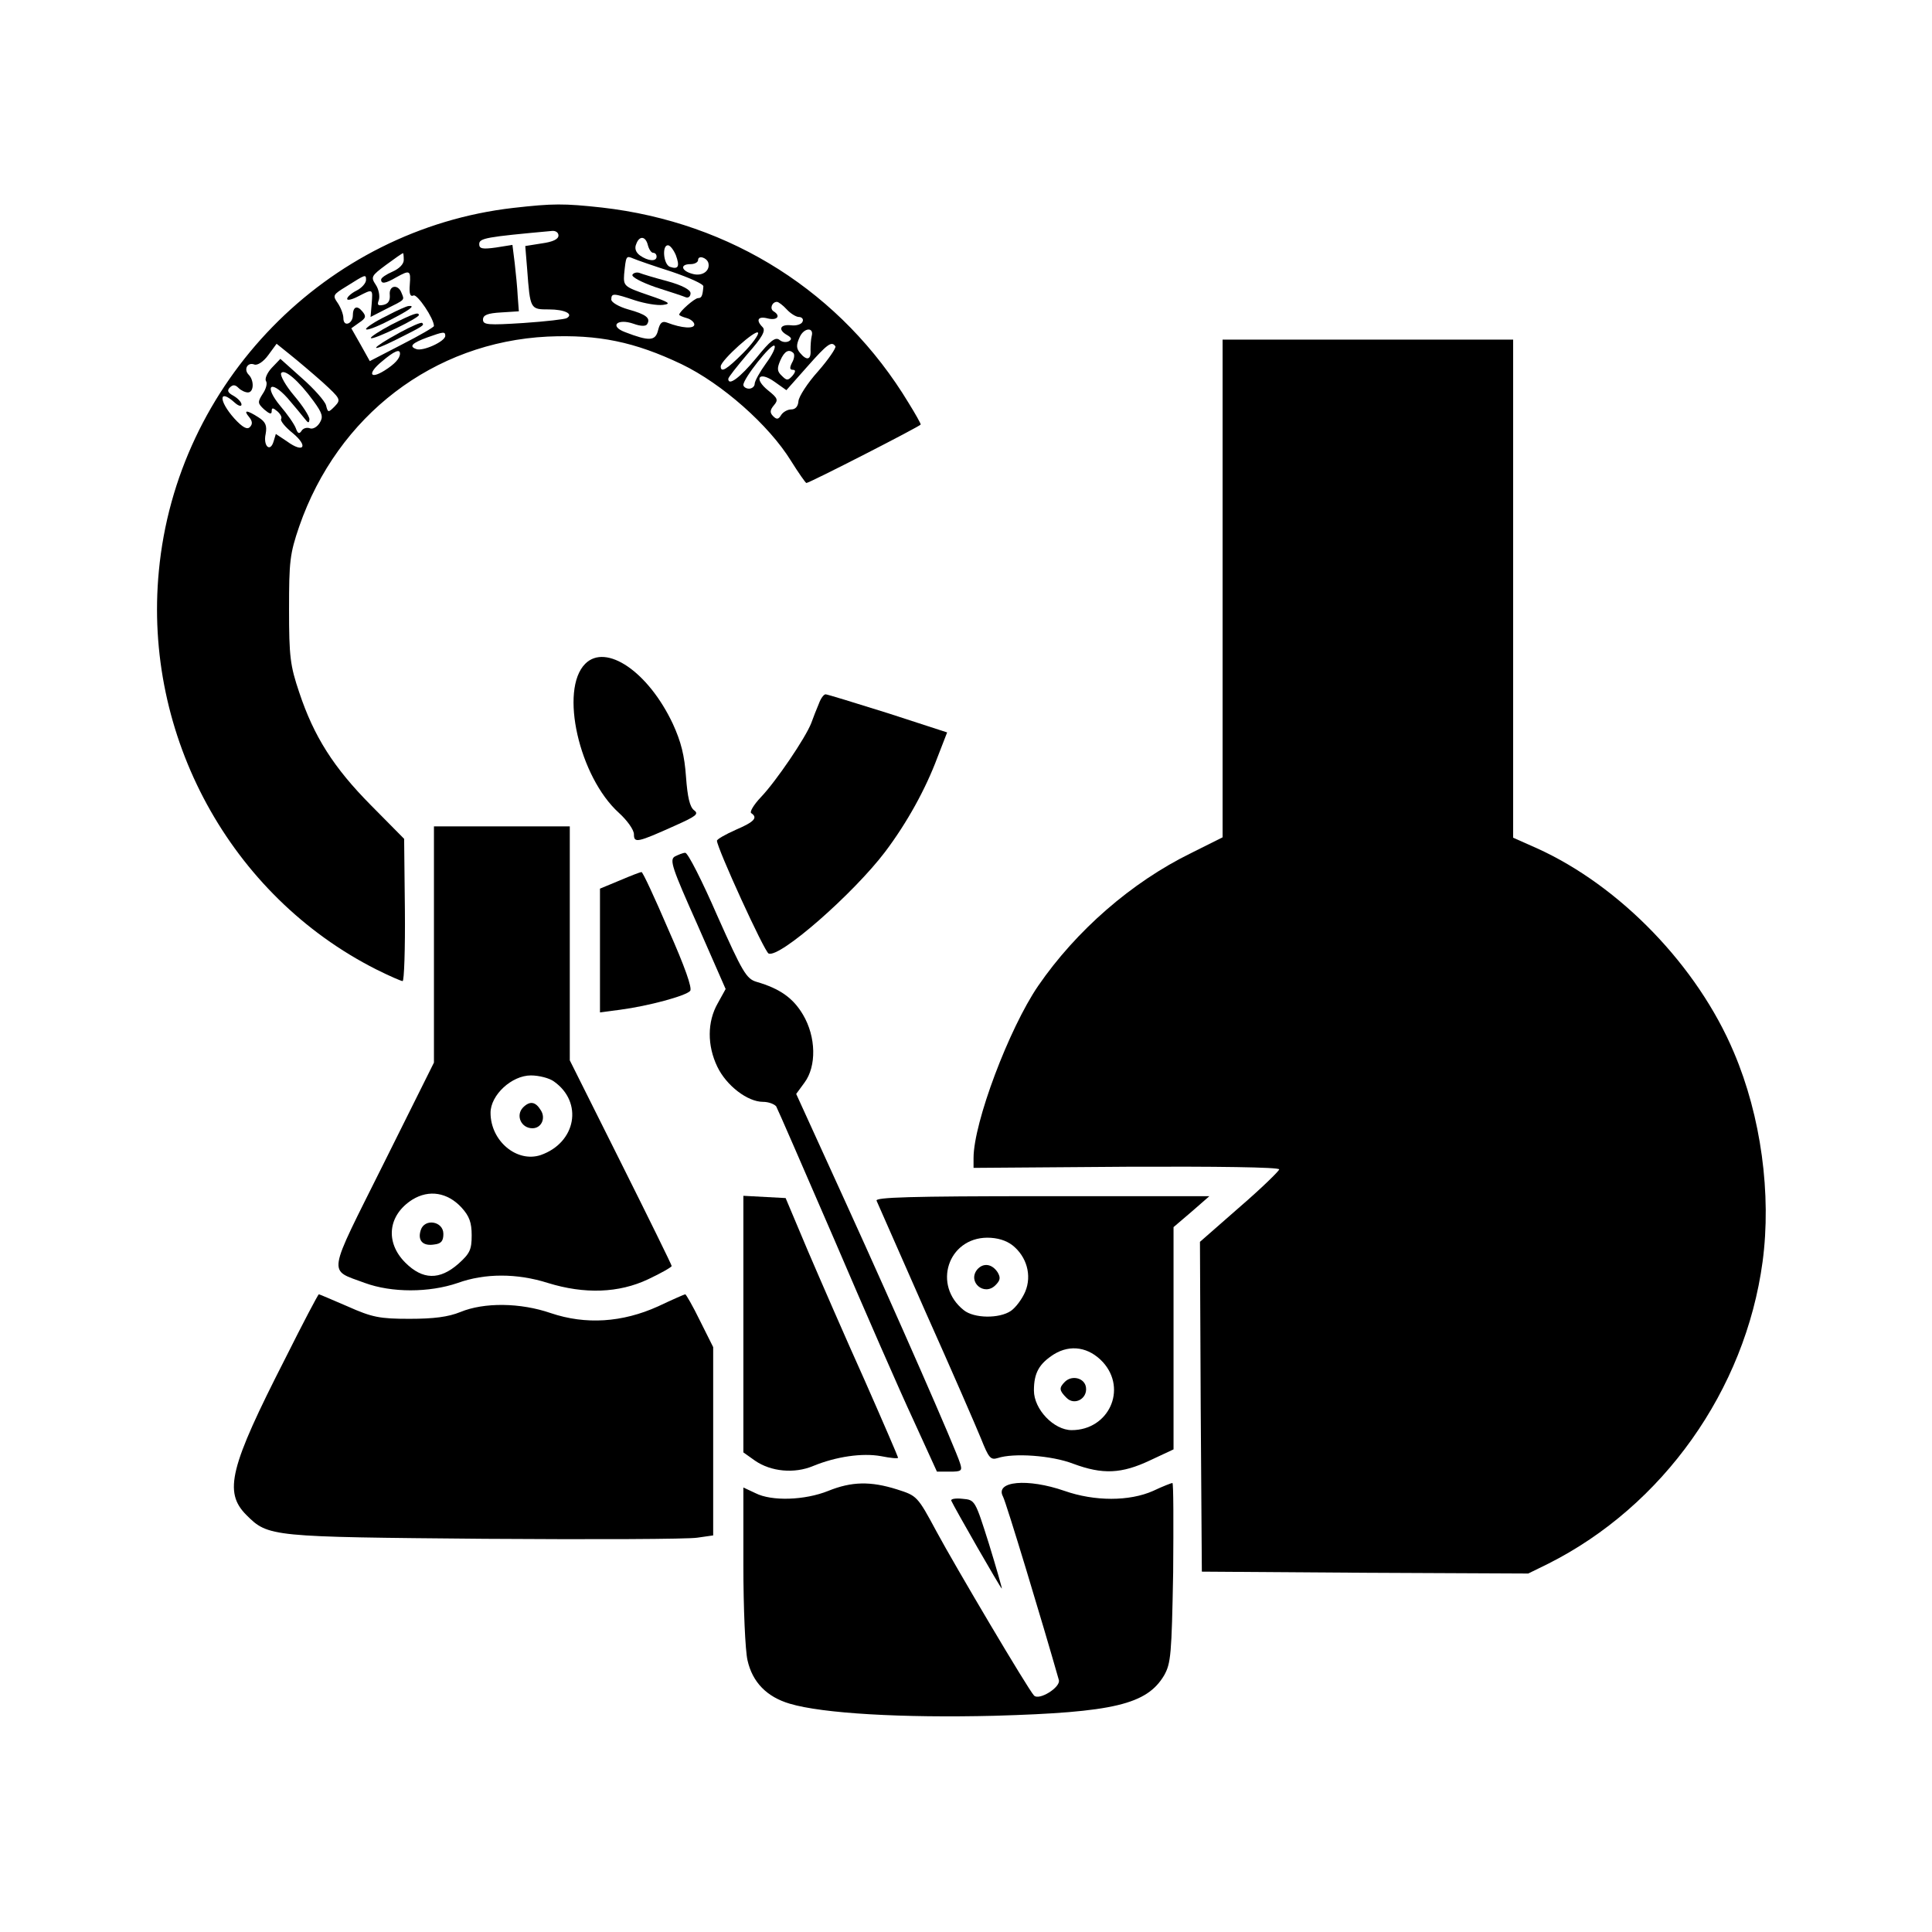 <?xml version="1.0" standalone="no"?>
<!DOCTYPE svg PUBLIC "-//W3C//DTD SVG 20010904//EN"
 "http://www.w3.org/TR/2001/REC-SVG-20010904/DTD/svg10.dtd">
<svg version="1.0" xmlns="http://www.w3.org/2000/svg"
 width="512pt" height="512pt" viewBox="0 0 512 512"
 preserveAspectRatio="xMidYMid meet">
<g transform="translate(0,512) scale(0.1,-0.1)"
fill="#000000" stroke="none">
<path d="M1360 4569 c-496 -57 -892 -463 -939 -962 -42 -437 190 -861 576
-1056 34 -17 66 -31 70 -31 4 0 7 85 6 189 l-2 188 -88 89 c-99 100 -151 182
-190 299 -24 71 -27 95 -27 220 0 127 2 147 27 220 102 294 356 488 658 503
135 6 231 -14 355 -73 108 -52 232 -162 290 -256 20 -32 39 -59 41 -59 8 0
303 151 303 155 0 3 -14 28 -32 57 -177 293 -470 479 -813 518 -101 11 -129
11 -235 -1z m120 -73 c0 -10 -15 -17 -44 -21 l-44 -7 5 -61 c8 -107 8 -107 58
-107 41 0 66 -12 47 -23 -4 -3 -56 -9 -115 -13 -94 -6 -107 -5 -107 9 0 12 12
17 48 19 l47 3 -3 40 c-1 22 -5 62 -8 88 l-6 48 -44 -7 c-36 -5 -44 -3 -44 9
0 16 18 19 193 35 9 1 17 -4 17 -12z m237 -26 c3 -11 9 -20 14 -20 5 0 9 -4 9
-10 0 -14 -23 -12 -44 3 -11 8 -15 19 -10 30 8 23 25 22 31 -3z m74 -26 c11
-30 7 -39 -16 -31 -17 7 -21 57 -5 57 6 0 15 -12 21 -26z m-721 -13 c0 -11
-12 -23 -30 -31 -16 -7 -30 -16 -30 -21 0 -12 11 -11 40 6 36 20 39 19 36 -19
-2 -25 1 -33 10 -29 10 4 54 -61 54 -81 0 -3 -38 -25 -85 -49 l-85 -44 -24 43
-25 44 21 15 c18 12 19 17 8 30 -14 17 -25 12 -25 -12 0 -9 -6 -18 -12 -20 -8
-3 -13 3 -13 14 0 10 -7 28 -15 40 -14 20 -13 22 23 44 51 32 52 33 52 17 0
-8 -11 -21 -25 -28 -14 -7 -25 -17 -25 -22 0 -5 13 -2 30 7 39 20 38 20 35
-20 l-3 -35 41 21 c52 26 49 23 41 43 -9 24 -34 20 -31 -6 1 -15 -4 -23 -17
-26 -15 -3 -17 0 -12 13 3 10 0 28 -8 40 -14 21 -12 24 27 53 23 17 43 31 45
31 1 1 2 -7 2 -18z m710 -31 c47 -16 85 -33 84 -39 -2 -26 -5 -31 -14 -31 -9
0 -50 -36 -50 -44 0 -2 9 -6 20 -9 11 -3 20 -11 20 -17 0 -12 -33 -10 -72 5
-13 5 -19 0 -24 -20 -7 -29 -23 -30 -88 -5 -42 16 -20 37 23 22 19 -7 33 -7
36 -1 10 16 -3 26 -50 39 -25 7 -45 19 -45 26 0 18 6 17 63 -2 25 -8 58 -14
74 -12 23 3 17 7 -39 26 -64 22 -66 24 -64 55 5 49 5 50 24 42 9 -4 55 -20
102 -35z m97 24 c6 -21 -15 -37 -41 -30 -31 8 -35 26 -6 26 11 0 20 5 20 11 0
13 22 7 27 -7z m208 -124 c10 -11 25 -20 32 -20 8 0 13 -6 10 -12 -2 -7 -16
-12 -31 -10 -29 3 -35 -12 -10 -26 12 -7 13 -11 5 -16 -7 -4 -18 -3 -25 3 -11
9 -24 -1 -62 -48 -43 -52 -74 -75 -74 -55 0 4 23 33 51 66 39 44 49 62 40 71
-19 19 -12 30 14 23 25 -6 35 7 15 19 -11 7 -4 25 9 25 4 0 16 -9 26 -20z
m-116 -116 c-43 -43 -59 -53 -59 -35 0 16 95 101 99 89 2 -5 -16 -30 -40 -54z
m182 45 c-2 -8 -3 -24 -3 -36 2 -27 -10 -30 -28 -8 -10 12 -10 21 -1 41 11 26
39 28 32 3z m-971 1 c0 -15 -60 -42 -77 -35 -20 7 -11 16 30 31 42 15 47 16
47 4z m-325 -123 c48 -44 49 -46 32 -64 -17 -17 -18 -17 -23 3 -3 11 -32 44
-64 72 l-57 51 -23 -24 c-12 -13 -19 -29 -15 -35 4 -6 0 -21 -9 -34 -14 -22
-13 -25 4 -41 14 -12 20 -14 20 -5 0 10 3 10 15 0 8 -7 13 -16 10 -20 -3 -5
11 -22 31 -38 42 -35 29 -54 -15 -22 l-30 20 -6 -20 c-9 -30 -28 -12 -21 20 4
22 0 32 -19 44 -31 20 -41 20 -25 1 9 -11 10 -19 2 -27 -7 -7 -19 -1 -41 23
-42 47 -42 81 1 42 10 -9 18 -11 18 -5 0 6 -9 16 -21 23 -15 8 -18 14 -10 22
8 8 14 8 23 -1 7 -7 18 -12 25 -12 16 0 17 32 2 47 -14 14 -3 34 15 27 8 -3
24 7 37 25 l22 30 36 -29 c20 -16 59 -49 86 -73z m1175 50 c-16 -22 -30 -47
-30 -54 0 -7 -7 -13 -15 -13 -8 0 -15 5 -15 10 0 17 73 109 82 104 5 -3 -5
-24 -22 -47z m184 45 c2 -4 -18 -34 -46 -66 -28 -31 -51 -67 -52 -79 -1 -14
-8 -22 -19 -22 -10 0 -22 -7 -27 -15 -7 -12 -12 -12 -21 -3 -9 9 -9 16 2 29
12 14 10 19 -15 39 -40 32 -25 53 17 23 l31 -22 55 62 c54 61 65 69 75 54z
m-1154 -19 c0 -13 -14 -28 -41 -45 -40 -25 -45 -7 -7 24 33 28 48 34 48 21z
m1043 1 c3 -4 2 -15 -4 -25 -7 -14 -6 -19 2 -19 8 0 8 -5 -1 -16 -12 -13 -15
-13 -28 0 -13 12 -13 20 -4 41 11 25 23 31 35 19z m-1272 -127 c24 -33 26 -42
16 -58 -7 -11 -18 -17 -26 -14 -8 3 -18 0 -22 -7 -6 -9 -10 -7 -15 7 -4 11
-23 38 -41 59 -44 53 -27 72 19 21 18 -21 38 -45 45 -54 10 -13 12 -13 13 -2
0 8 -18 36 -41 63 -22 26 -37 53 -34 59 8 13 46 -19 86 -74z"/>
<path d="M1023 4282 c-29 -14 -53 -30 -53 -34 0 -5 27 5 60 22 55 28 73 41 53
39 -5 0 -32 -12 -60 -27z"/>
<path d="M1036 4259 c-32 -17 -56 -33 -53 -35 5 -6 127 53 127 61 0 9 -15 4
-74 -26z"/>
<path d="M1060 4239 c-79 -43 -86 -57 -10 -19 72 36 75 38 69 44 -3 3 -29 -9
-59 -25z"/>
<path d="M1676 4392 c-3 -6 24 -20 61 -33 38 -12 74 -24 81 -27 6 -2 12 2 12
11 0 9 -22 21 -62 32 -34 9 -67 19 -74 22 -7 2 -15 0 -18 -5z"/>
<path d="M3240 3560 l0 -659 -84 -42 c-157 -77 -304 -205 -405 -352 -77 -113
-171 -362 -171 -456 l0 -26 405 3 c235 1 405 -1 405 -7 0 -4 -47 -50 -105
-100 l-105 -92 2 -437 3 -437 433 -3 432 -2 53 26 c304 153 522 460 568 800
24 179 -4 386 -76 555 -96 228 -301 441 -522 541 l-63 28 0 660 0 660 -385 0
-385 0 0 -660z"/>
<path d="M1551 3361 c-69 -69 -16 -300 89 -395 22 -20 40 -45 40 -57 0 -24 9
-22 109 23 56 25 64 31 50 41 -11 9 -17 34 -21 88 -4 57 -13 93 -35 141 -65
138 -177 214 -232 159z"/>
<path d="M2170 3255 c-6 -14 -15 -37 -20 -51 -15 -39 -93 -154 -133 -196 -20
-21 -31 -40 -26 -43 18 -12 8 -23 -41 -44 -27 -12 -50 -25 -50 -29 0 -19 126
-295 137 -299 30 -12 225 159 309 270 58 77 107 166 138 249 l26 67 -157 51
c-86 27 -161 50 -165 50 -5 0 -13 -11 -18 -25z"/>
<path d="M1150 2617 l0 -313 -134 -269 c-151 -303 -148 -278 -49 -315 71 -26
170 -26 246 0 72 26 157 26 239 0 97 -30 188 -27 266 10 34 16 62 32 62 35 0
3 -61 127 -135 275 l-135 270 0 310 0 310 -180 0 -180 0 0 -313z m318 -363
c78 -55 59 -162 -35 -195 -63 -21 -133 37 -133 112 0 47 56 99 107 99 21 0 49
-7 61 -16z m-245 -334 c21 -23 27 -40 27 -74 0 -38 -5 -48 -35 -75 -50 -44
-95 -43 -141 3 -54 54 -46 126 19 167 44 27 93 19 130 -21z"/>
<path d="M1386 2185 c-20 -21 -5 -55 25 -55 24 0 36 27 22 48 -14 23 -29 25
-47 7z"/>
<path d="M1115 1860 c-9 -28 6 -43 36 -38 18 2 24 9 24 28 0 34 -50 42 -60 10z"/>
<path d="M1788 2850 c-14 -9 -7 -30 60 -180 l75 -171 -21 -38 c-28 -49 -28
-112 -1 -168 24 -50 80 -93 121 -93 15 0 30 -6 35 -12 4 -7 73 -166 154 -353
80 -187 174 -402 209 -477 l63 -138 34 0 c31 0 34 2 27 23 -11 36 -166 390
-305 695 l-129 283 22 30 c32 43 31 121 -4 180 -26 44 -61 69 -123 87 -27 8
-37 25 -104 175 -40 92 -78 167 -85 167 -6 0 -18 -5 -28 -10z"/>
<path d="M1643 2787 l-53 -22 0 -164 0 -164 53 7 c76 10 175 37 186 50 6 7
-14 64 -58 163 -36 84 -68 153 -71 152 -3 0 -29 -10 -57 -22z"/>
<path d="M1970 1611 l0 -340 31 -22 c42 -29 104 -35 154 -14 61 25 130 35 180
26 25 -5 45 -7 45 -4 0 2 -40 95 -89 206 -50 111 -117 265 -150 342 l-59 140
-56 3 -56 3 0 -340z"/>
<path d="M2323 1938 c3 -7 61 -139 129 -293 69 -154 135 -306 148 -338 20 -50
25 -57 44 -51 42 14 143 7 200 -15 78 -29 128 -27 204 9 l62 29 0 295 0 294
48 41 47 41 -444 0 c-350 0 -442 -3 -438 -12z m360 -118 c38 -30 52 -80 34
-123 -8 -19 -25 -42 -38 -51 -31 -21 -98 -20 -125 2 -83 66 -42 191 62 192 27
0 50 -7 67 -20z m240 -310 c65 -72 15 -180 -83 -180 -47 0 -100 55 -100 105 0
47 14 71 53 96 44 27 93 19 130 -21z"/>
<path d="M2590 1756 c-27 -33 18 -72 48 -42 13 13 14 20 6 34 -15 23 -38 26
-54 8z"/>
<path d="M2822 1458 c-16 -16 -15 -23 4 -42 21 -22 56 -3 52 27 -3 25 -37 34
-56 15z"/>
<path d="M756 1520 c-147 -288 -164 -354 -103 -415 58 -58 64 -58 632 -63 286
-2 539 -1 563 3 l42 6 0 250 0 249 -35 70 c-19 39 -37 70 -39 70 -2 0 -34 -14
-72 -32 -95 -43 -192 -49 -284 -18 -81 28 -177 29 -240 3 -32 -13 -70 -18
-135 -18 -79 0 -99 4 -164 33 -40 17 -74 32 -76 32 -2 0 -42 -76 -89 -170z"/>
<path d="M2195 1169 c-62 -25 -150 -28 -193 -6 l-32 15 0 -206 c0 -114 5 -227
11 -252 13 -58 51 -97 112 -115 87 -26 298 -38 542 -32 316 9 404 30 450 107
18 32 20 55 24 273 1 130 1 237 -2 237 -2 0 -26 -9 -51 -21 -63 -28 -155 -28
-235 0 -98 34 -185 26 -163 -15 8 -14 106 -338 148 -486 6 -19 -53 -56 -66
-41 -16 17 -209 343 -258 434 -51 95 -52 95 -105 112 -70 22 -120 21 -182 -4z"/>
<path d="M2521 1143 c8 -18 131 -233 134 -233 1 0 -14 53 -34 118 -37 117 -37
117 -70 120 -18 2 -32 0 -30 -5z"/>
</g>
</svg>
